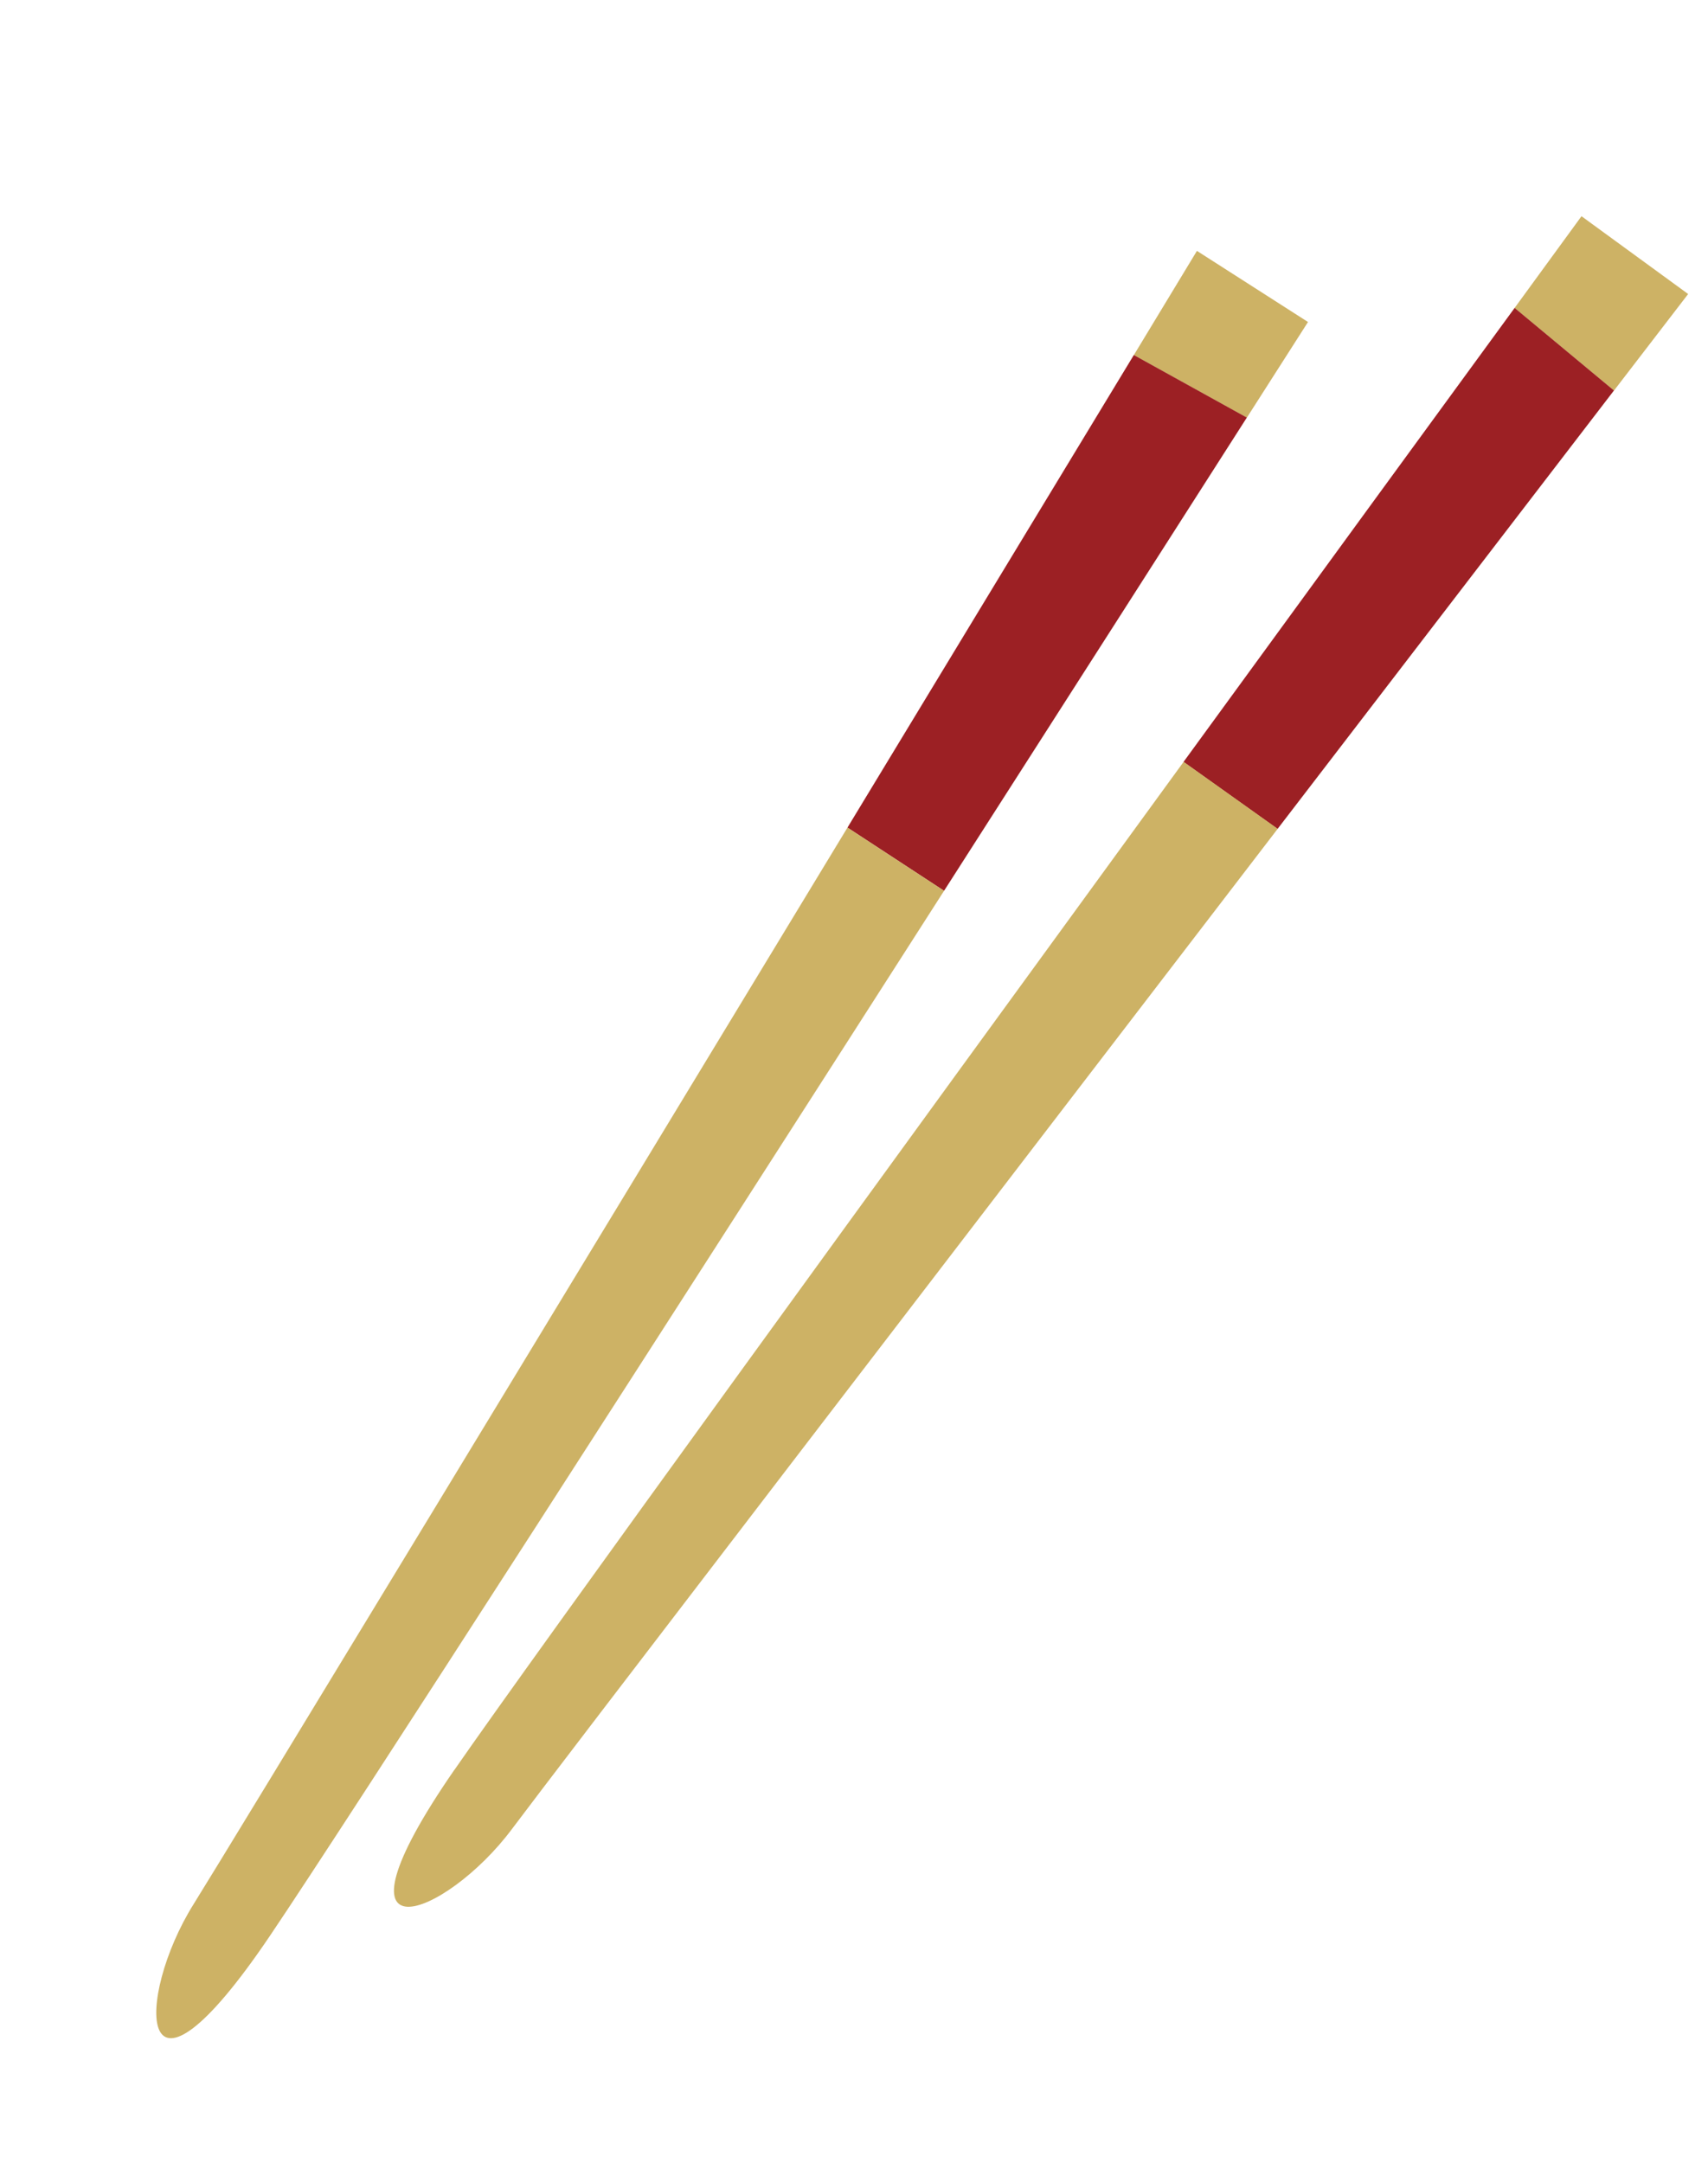 <?xml version="1.0" encoding="UTF-8"?>
<svg id="_レイヤー_2" data-name="レイヤー 2" xmlns="http://www.w3.org/2000/svg" viewBox="0 0 154 195">
  <defs>
    <style>
      .cls-1 {
        fill: #cdb265;
      }

      .cls-2 {
        fill: none;
      }

      .cls-3 {
        fill: #9c2024;
      }
    </style>
  </defs>
  <g id="_レイヤー_1-2" data-name="レイヤー 1">
    <g>
      <g>
        <g>
          <path class="cls-1" d="M117.93,29.03l-10.01-6.41s-2.11,3.49-5.69,9.4l10.19,5.64c3.48-5.44,5.51-8.62,5.51-8.62Z"/>
          <path class="cls-3" d="M112.42,37.65l-10.19-5.64c-5.73,9.45-15.22,25.11-25.82,42.61l8.71,5.7c11.32-17.67,21.39-33.42,27.3-42.67Z"/>
          <path class="cls-1" d="M24.32,174.57c6.95-10.29,36.69-56.59,60.8-94.25l-8.71-5.7c-24.84,40.99-55.81,92.04-58.95,97.06-5.31,8.48-5.26,20.83,6.86,2.89Z"/>
        </g>
        <g>
          <path class="cls-1" d="M142.6,19.5l9.61,7.01s-2.48,3.23-6.69,8.71l-8.96-7.45c3.8-5.21,6.03-8.27,6.03-8.27Z"/>
          <path class="cls-3" d="M136.56,27.76l8.96,7.45c-6.73,8.77-17.88,23.3-30.33,39.53l-8.48-6.04c12.35-16.96,23.38-32.07,29.85-40.93Z"/>
          <path class="cls-1" d="M40.98,159.57c7.06-10.21,39.41-54.73,65.74-90.88l8.48,6.04c-29.16,38.03-65.5,85.43-69.03,90.17-5.98,8.03-17.5,12.47-5.19-5.34Z"/>
        </g>
      </g>
      <rect class="cls-2" width="154" height="195"/>
    </g>
  </g>
</svg>